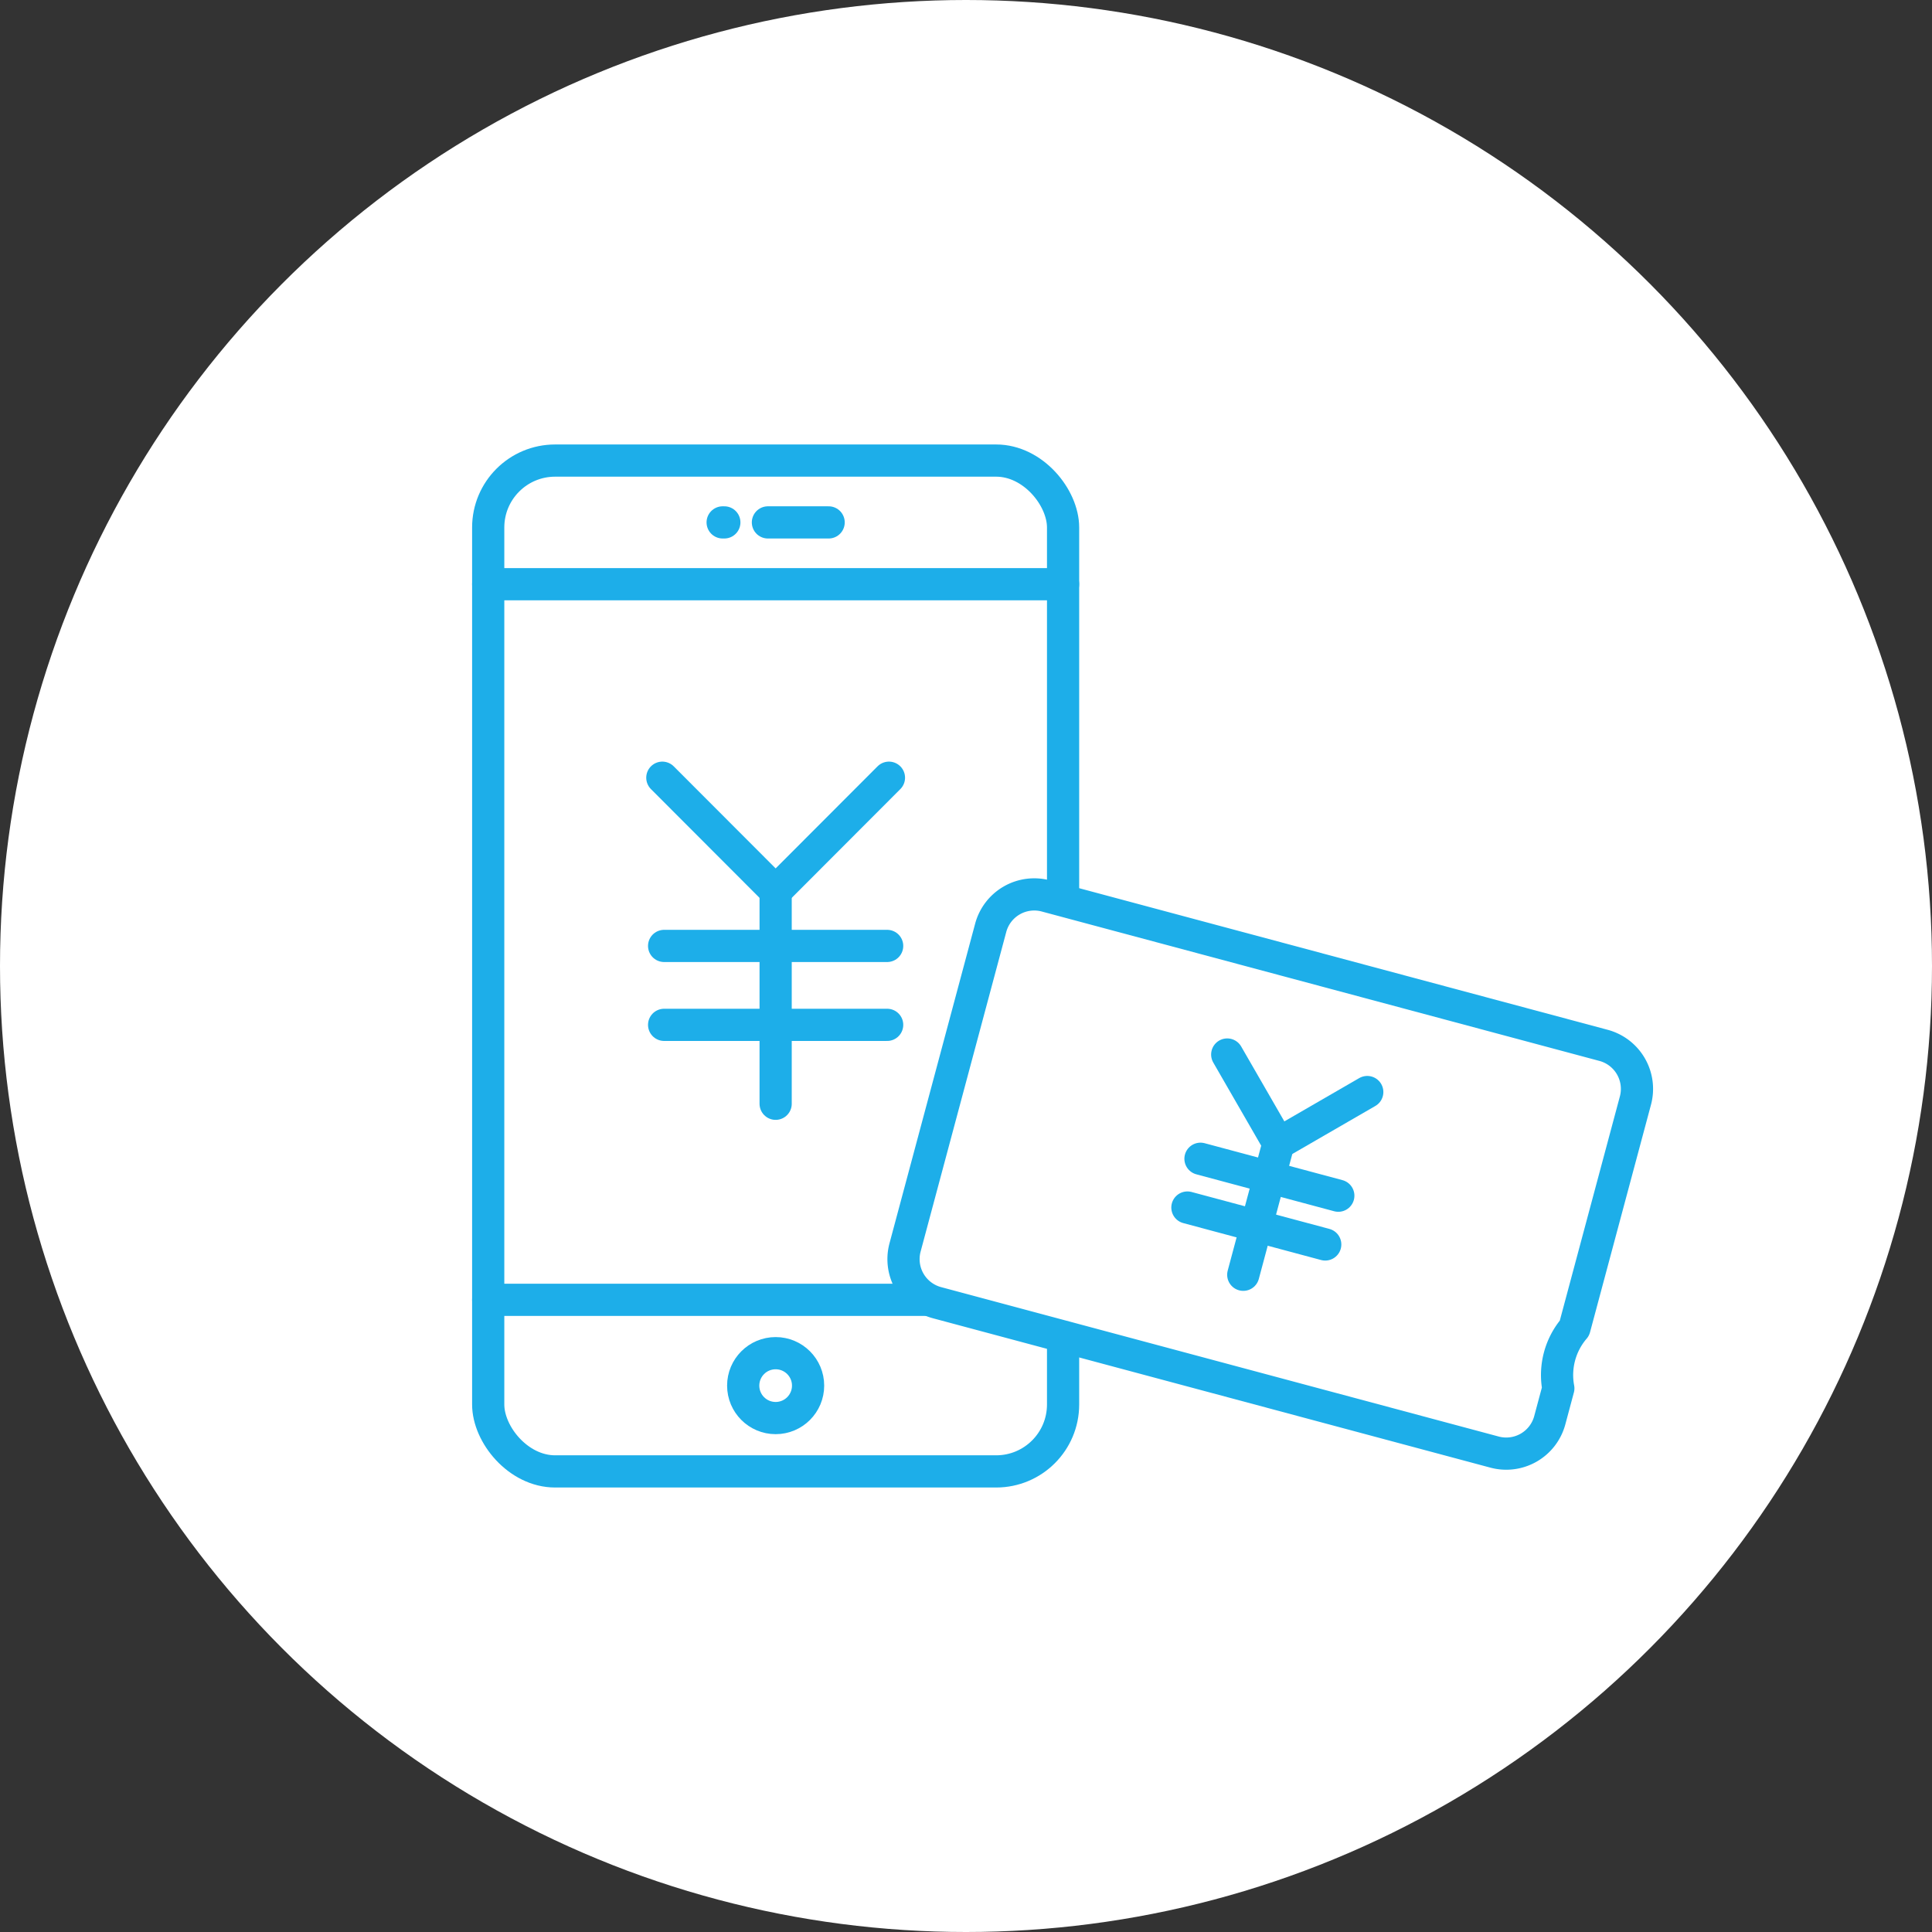 <svg xmlns="http://www.w3.org/2000/svg" width="180" height="180" viewBox="0 0 180 180">
  <rect x="0" y="0" width="180" height="180" fill="#333333" stroke="none"/>
  <g id="グループ_254" data-name="グループ 254" transform="translate(3015.999 -1115.657)">
    <circle id="楕円形_86" data-name="楕円形 86" cx="90" cy="90" r="90" transform="translate(-3015.999 1115.657)" fill="#fff"/>
    <g id="グループ_287" data-name="グループ 287">
      <g id="グループ_284" data-name="グループ 284">
        <g id="グループ_282" data-name="グループ 282">
          <rect id="長方形_149" data-name="長方形 149" width="53.56" height="94.177" rx="6.234" transform="translate(-2970.514 1158.568)" fill="none" stroke="#1daee9" stroke-linecap="round" stroke-linejoin="round" stroke-width="3"/>
          <line id="線_107" data-name="線 107" x2="53.56" transform="translate(-2970.514 1170.087)" fill="none" stroke="#1daee9" stroke-linecap="round" stroke-linejoin="round" stroke-width="3"/>
          <line id="線_108" data-name="線 108" x2="53.56" transform="translate(-2970.514 1236.758)" fill="none" stroke="#1daee9" stroke-linecap="round" stroke-linejoin="round" stroke-width="3"/>
          <circle id="楕円形_87" data-name="楕円形 87" cx="3.023" cy="3.023" r="3.023" transform="translate(-2946.757 1241.729)" fill="none" stroke="#1daee9" stroke-linecap="round" stroke-linejoin="round" stroke-width="3"/>
          <g id="グループ_281" data-name="グループ 281">
            <line id="線_109" data-name="線 109" x2="5.657" transform="translate(-2944.454 1164.328)" fill="none" stroke="#1daee9" stroke-linecap="round" stroke-linejoin="round" stroke-width="3"/>
            <line id="線_110" data-name="線 110" x2="0.156" transform="translate(-2948.671 1164.328)" fill="none" stroke="#1daee9" stroke-linecap="round" stroke-linejoin="round" stroke-width="3"/>
          </g>
        </g>
        <g id="グループ_283" data-name="グループ 283">
          <path id="パス_659" data-name="パス 659" d="M-2933.178,1188.115l-10.556,10.572-10.557-10.572" fill="none" stroke="#1daee9" stroke-linecap="round" stroke-linejoin="round" stroke-width="3"/>
          <line id="線_111" data-name="線 111" x2="20.779" transform="translate(-2954.124 1203.787)" fill="none" stroke="#1daee9" stroke-linecap="round" stroke-linejoin="round" stroke-width="3"/>
          <line id="線_112" data-name="線 112" x2="20.779" transform="translate(-2954.124 1211.14)" fill="none" stroke="#1daee9" stroke-linecap="round" stroke-linejoin="round" stroke-width="3"/>
          <line id="線_113" data-name="線 113" y2="19.806" transform="translate(-2943.734 1198.687)" fill="none" stroke="#1daee9" stroke-linecap="round" stroke-linejoin="round" stroke-width="3"/>
        </g>
      </g>
      <g id="グループ_286" data-name="グループ 286">
        <path id="パス_660" data-name="パス 660" d="M-2869.314,1239.4a6.708,6.708,0,0,0-1.5,5.608l-.014.052-.782,2.918a4.2,4.2,0,0,1-5.14,2.968l-51.96-13.923a4.2,4.2,0,0,1-2.968-5.141l7.981-29.785a4.2,4.2,0,0,1,5.14-2.967l51.961,13.922a4.2,4.2,0,0,1,2.967,5.141l-5.673,21.171Z" fill="#fff" stroke="#1daee9" stroke-linecap="round" stroke-linejoin="round" stroke-width="3"/>
        <g id="グループ_285" data-name="グループ 285">
          <path id="パス_661" data-name="パス 661" d="M-2888.614,1217.4l-8.274,4.785-4.773-8.281" fill="none" stroke="#1daee9" stroke-linecap="round" stroke-linejoin="round" stroke-width="3"/>
          <line id="線_114" data-name="線 114" x2="12.841" y2="3.441" transform="translate(-2904.153 1223.616)" fill="none" stroke="#1daee9" stroke-linecap="round" stroke-linejoin="round" stroke-width="3"/>
          <line id="線_115" data-name="線 115" x2="12.841" y2="3.441" transform="translate(-2905.371 1228.16)" fill="none" stroke="#1daee9" stroke-linecap="round" stroke-linejoin="round" stroke-width="3"/>
          <line id="線_116" data-name="線 116" x1="3.28" y2="12.24" transform="translate(-2900.167 1222.184)" fill="none" stroke="#1daee9" stroke-linecap="round" stroke-linejoin="round" stroke-width="3"/>
        </g>
      </g>
    </g>
  </g>
</svg>
